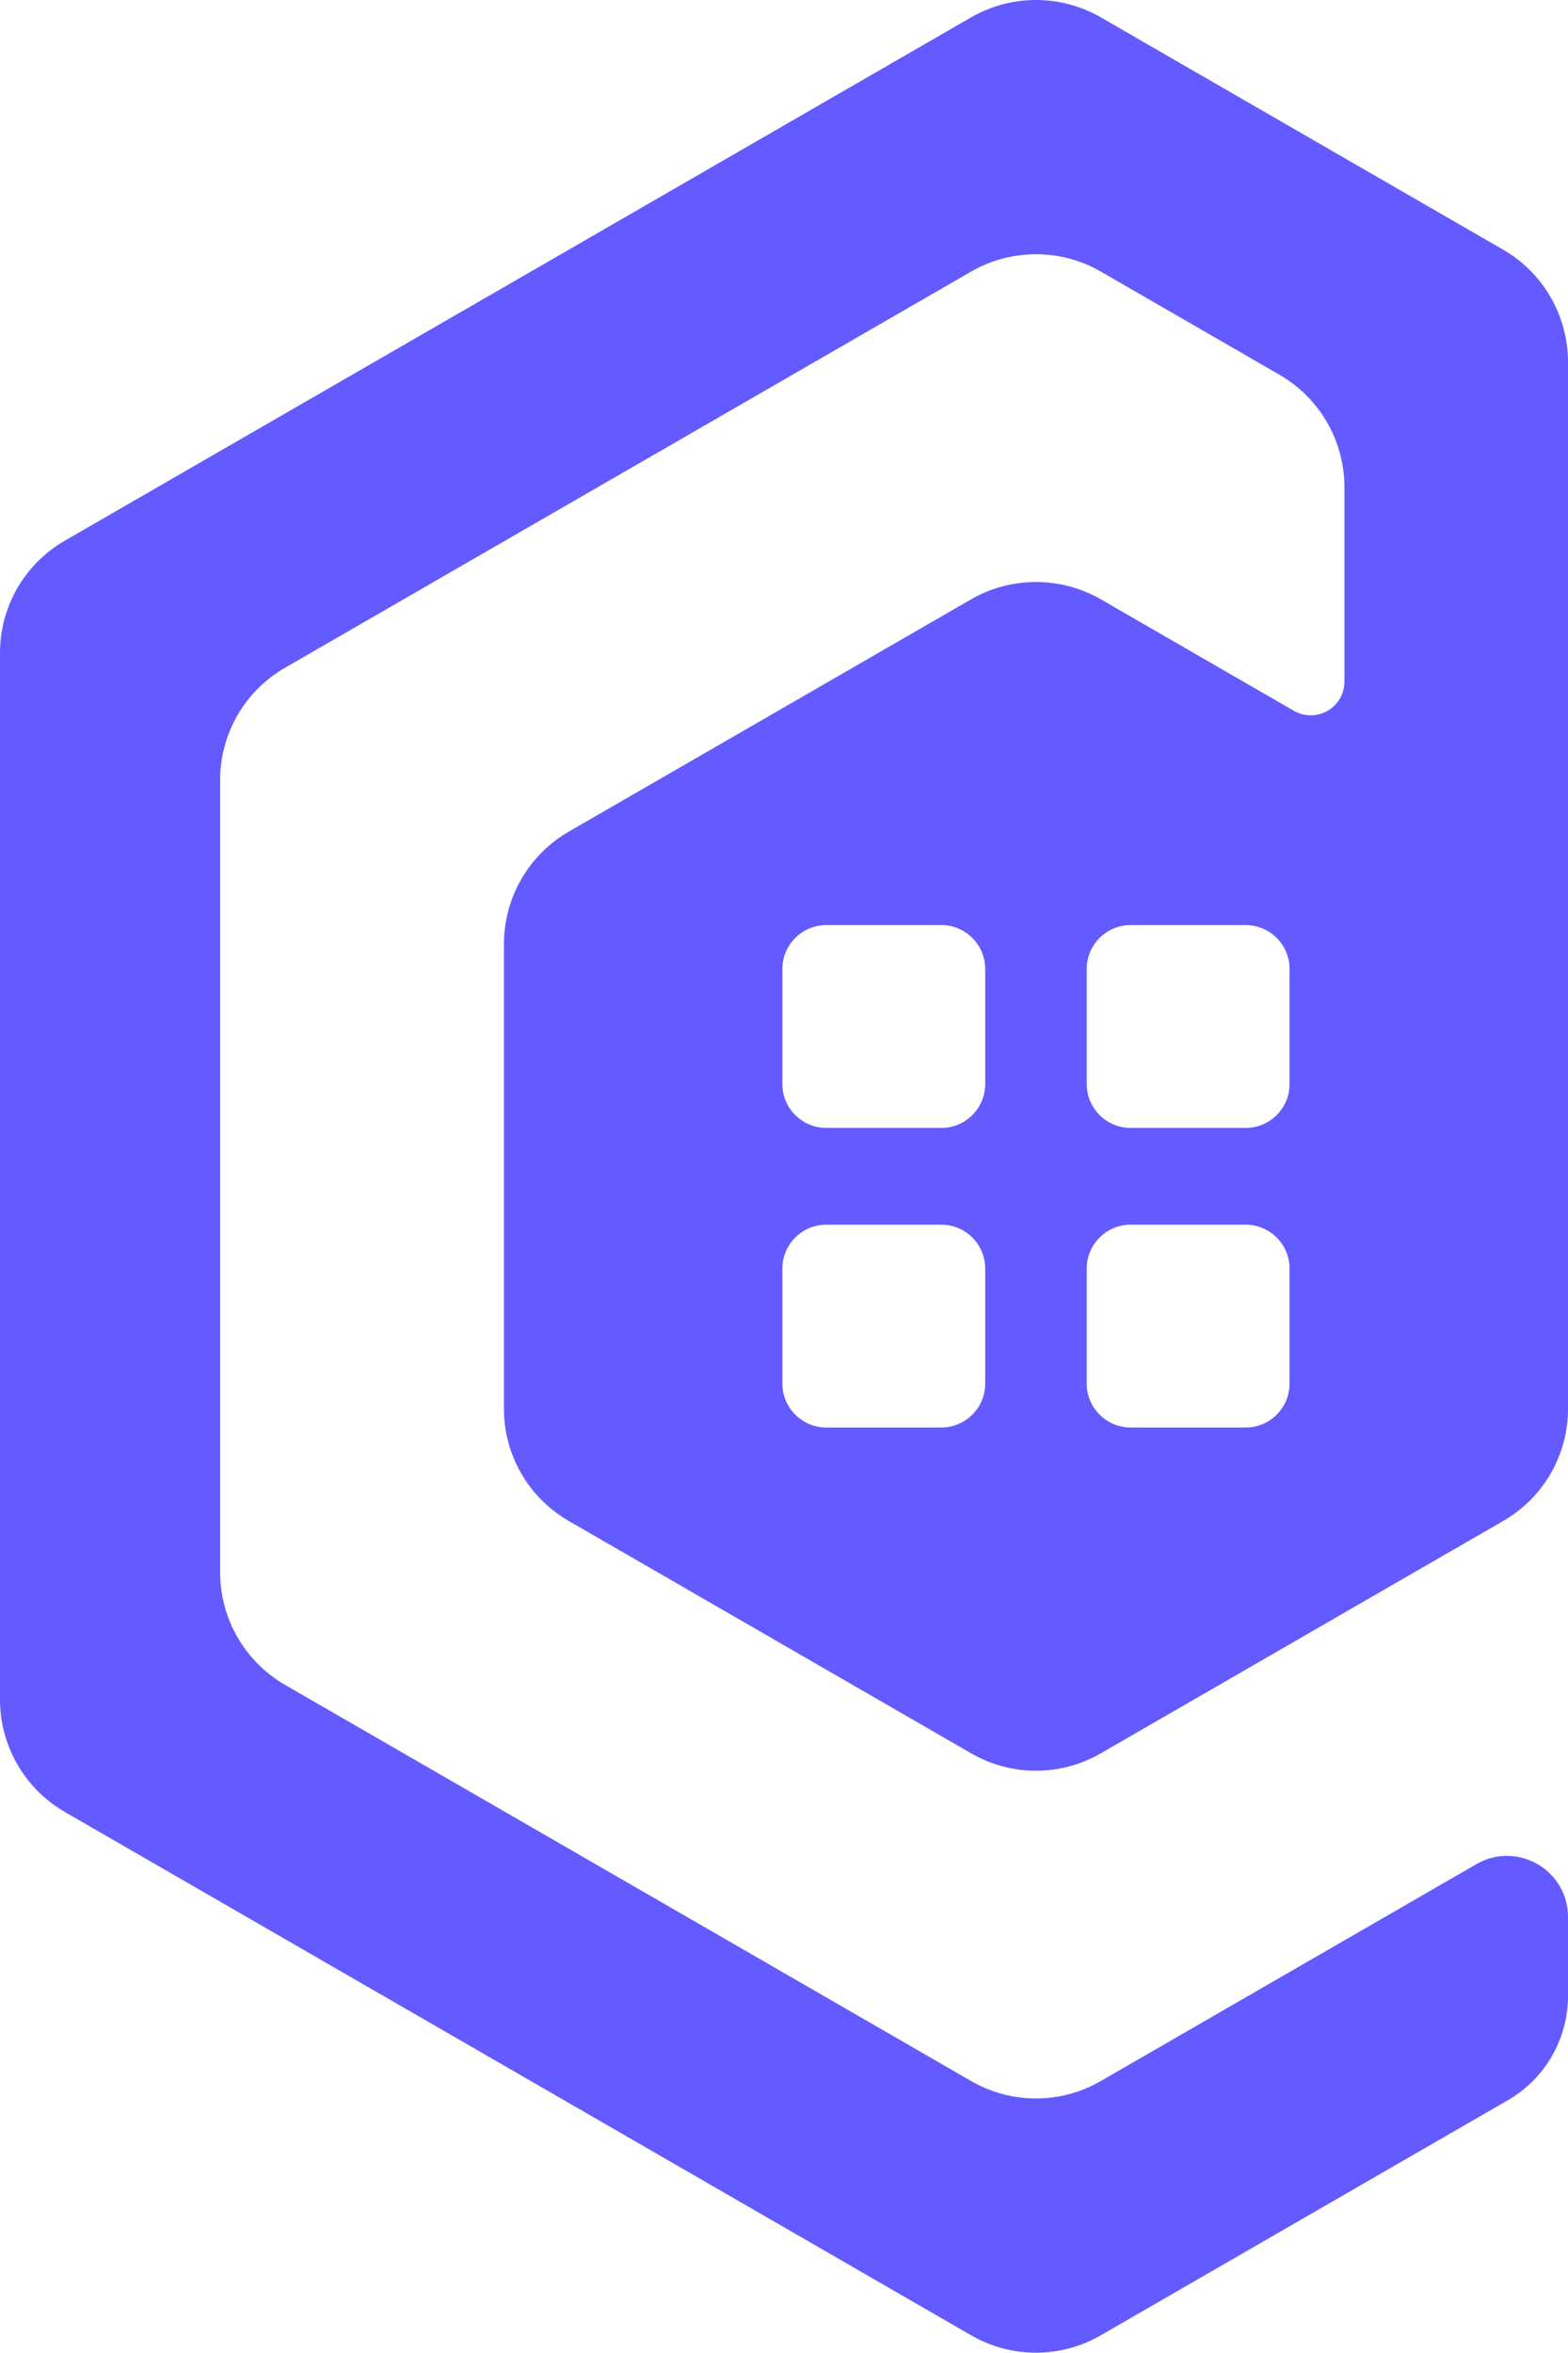 <?xml version="1.0" encoding="UTF-8"?>
<svg id="a" data-name="Layer 1" xmlns="http://www.w3.org/2000/svg" width="1000" height="1500.212" viewBox="0 0 1000 1500.212">
  <path d="M958.617,159.2l-101.196-58.431L702.134,11.104c-25.644-14.806-57.24-14.806-82.884,0l-288.896,166.814L41.276,344.806C15.734,359.55,0,386.797,0,416.298v667.403c0,29.599,15.792,56.946,41.428,71.752l288.927,166.801,289.063,166.9c25.54,14.744,57.009,14.744,82.55,0l259.638-149.916c23.759-13.716,38.395-39.07,38.395-66.503v-50.36c0-29.958-32.436-48.689-58.385-33.709l-20.779,11.996-218.869,126.37c-25.54,14.744-57.009,14.744-82.55,0l-218.869-126.37-218.722-126.271c-25.636-14.793-41.43-42.152-41.43-71.752v-505.294c0-29.5,15.734-56.748,41.276-71.492l218.876-126.357,218.702-126.283c25.644-14.806,57.24-14.806,82.884,0l113.901,65.772c25.61,14.781,41.386,42.103,41.386,71.677v123.956c0,16.551-17.916,26.888-32.249,18.619l-122.948-70.984c-25.7-14.843-57.365-14.843-83.065,0l-128.123,73.98-128.231,74.017c-25.633,14.806-41.423,42.152-41.423,71.752v296.278c0,29.513,15.747,56.797,41.31,71.553l128.344,74.104,128.375,74.116c25.545,14.744,57.017,14.744,82.56,0l128.369-74.116,128.456-74.166c25.497-14.719,41.204-41.929,41.204-71.368V230.878c0-29.562-15.775-56.896-41.383-71.677ZM628.327,882.237c0,15.474-12.548,28.027-28.027,28.027h-73.307c-15.479,0-28.027-12.553-28.027-28.027v-73.299c0-15.487,12.548-28.027,28.027-28.027h73.307c15.479,0,28.027,12.54,28.027,28.027v73.299ZM628.327,691.209c0,15.474-12.548,28.027-28.027,28.027h-73.307c-15.479,0-28.027-12.553-28.027-28.027v-73.311c0-15.474,12.548-28.027,28.027-28.027h73.307c15.479,0,28.027,12.553,28.027,28.027v73.311ZM822.425,882.237c0,15.474-12.548,28.027-28.026,28.027h-73.308c-15.479,0-28.027-12.553-28.027-28.027v-73.299c0-15.487,12.548-28.027,28.027-28.027h73.308c15.477,0,28.026,12.54,28.026,28.027v73.299ZM822.425,691.209c0,15.474-12.548,28.027-28.026,28.027h-73.308c-15.479,0-28.027-12.553-28.027-28.027v-73.311c0-15.474,12.548-28.027,28.027-28.027h73.308c15.477,0,28.026,12.553,28.026,28.027v73.311Z" fill="#635bff" fill-rule="evenodd"/>
</svg>